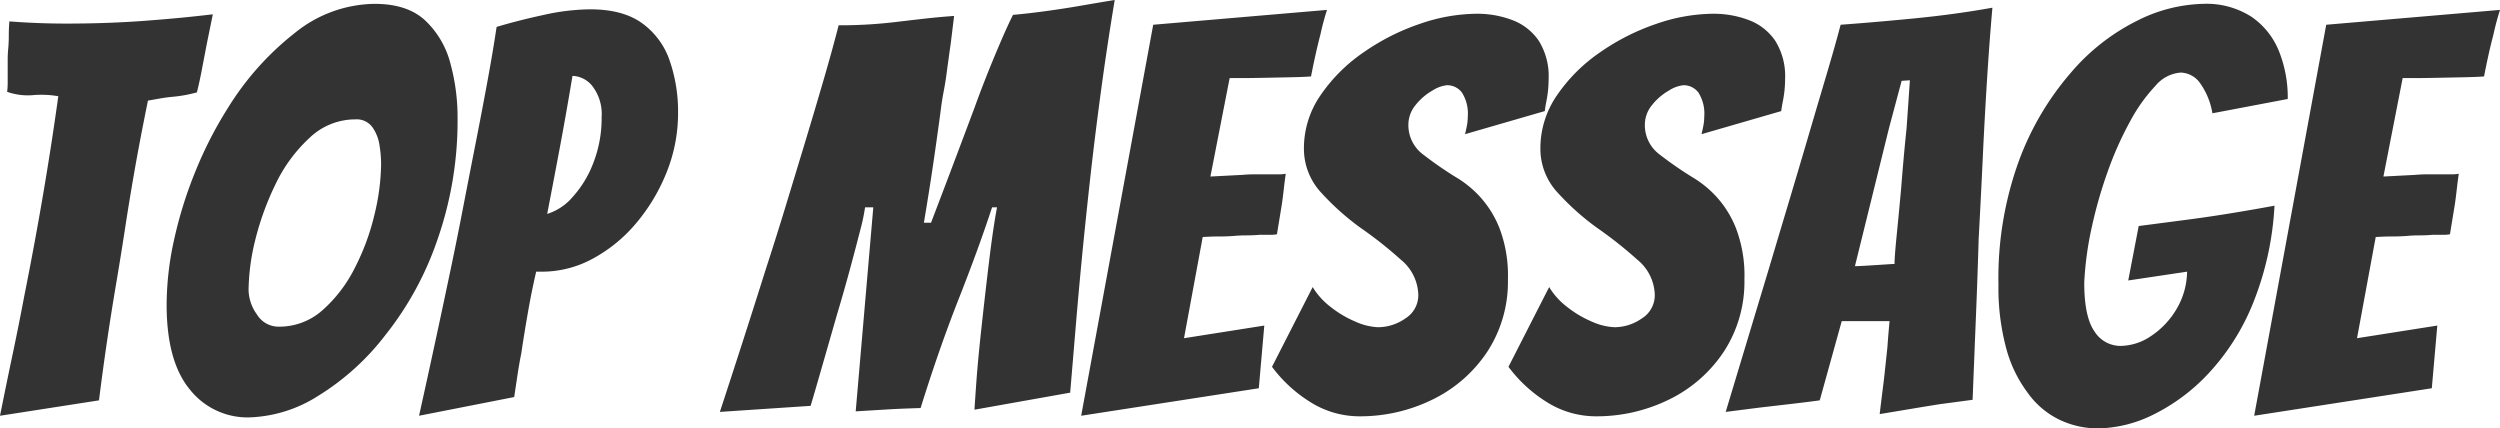 <svg xmlns="http://www.w3.org/2000/svg" width="409.14" height="70.11" viewBox="0 0 409.14 70.11">
  <path id="パス_600" data-name="パス 600" d="M8.1.09q.99-4.95,2.025-9.855T12.06-19.44q3.42-17.1,5.58-32.76a15.074,15.074,0,0,0-2.07-.225,15.665,15.665,0,0,0-2.07.045,10.169,10.169,0,0,1-4.23-.54A12.747,12.747,0,0,0,9.36-54.5v-3.69q0-.945.09-1.845.09-.99.09-2.115t.09-2.3q2.34.18,4.68.27t4.68.09q6.66,0,12.735-.45T42.93-65.61l-.99,4.86-.81,4.23q-.45,2.34-.81,3.69-.99.27-1.98.45t-1.98.27q-.99.09-2.025.27t-2.025.36q-1.35,6.66-2.2,11.52t-1.53,9.315Q27.9-26.19,27-20.88q-1.53,9.09-2.7,18.45ZM48.87.36a12.023,12.023,0,0,1-9.72-4.59q-3.78-4.59-3.78-13.86a49.82,49.82,0,0,1,1.26-10.8,68.666,68.666,0,0,1,3.51-11.16,64.772,64.772,0,0,1,5.22-10.17A46.816,46.816,0,0,1,56.34-62.55a21.113,21.113,0,0,1,13.05-4.77q5.4,0,8.325,2.745a14.717,14.717,0,0,1,4.1,7.02,33.431,33.431,0,0,1,1.17,8.865A59.008,59.008,0,0,1,79.7-28.755,52.023,52.023,0,0,1,71.19-13.14,40.9,40.9,0,0,1,60.075-3.105,22.218,22.218,0,0,1,48.87.36Zm4.86-14.85a10.583,10.583,0,0,0,7.155-2.7,22.907,22.907,0,0,0,5.265-6.885,38.074,38.074,0,0,0,3.24-8.775,36.5,36.5,0,0,0,1.08-8.28,19.468,19.468,0,0,0-.27-3.1,6.837,6.837,0,0,0-1.17-2.925,3.2,3.2,0,0,0-2.79-1.26,10.852,10.852,0,0,0-7.47,3.015,24.879,24.879,0,0,0-5.58,7.6,46,46,0,0,0-3.33,9.18,35.371,35.371,0,0,0-1.08,8.19,7.081,7.081,0,0,0,1.35,3.915A4.14,4.14,0,0,0,53.73-14.49ZM76.68.09q2.7-12.15,5.13-23.76.99-4.68,2.025-10.035T85.95-44.55q1.08-5.49,1.98-10.4t1.44-8.595q3.6-1.08,7.785-1.98a36.123,36.123,0,0,1,7.515-.9q5.4,0,8.55,2.3a12.522,12.522,0,0,1,4.5,6.165,25.528,25.528,0,0,1,1.35,8.46,25.924,25.924,0,0,1-1.845,9.675,30.145,30.145,0,0,1-4.95,8.325,24.39,24.39,0,0,1-7.11,5.85,17.313,17.313,0,0,1-8.325,2.16h-.99q-.72,3.06-1.35,6.66t-1.08,6.66q-.36,1.8-.63,3.6l-.54,3.6ZM97.65-32.94a8.991,8.991,0,0,0,4.14-2.745,17.5,17.5,0,0,0,3.42-5.625,20.169,20.169,0,0,0,1.35-7.47,7.488,7.488,0,0,0-1.485-5.04,4.316,4.316,0,0,0-3.285-1.71q-.99,5.94-1.98,11.25T97.65-32.94ZM125.91-.54q3.96-12.06,7.56-23.49,1.53-4.68,3.15-9.99t3.24-10.665q1.62-5.355,3.06-10.305t2.43-8.82a77.093,77.093,0,0,0,9.36-.54q2.25-.27,4.635-.54t4.9-.45l-.54,4.41q-.18,1.26-.36,2.565t-.36,2.655q-.18,1.35-.45,2.745t-.45,2.835q-.36,2.79-1.08,7.785T159.3-31.5h1.17q2.61-6.84,4.32-11.385t2.79-7.425q1.53-4.23,3.33-8.55t2.97-6.66q2.16-.18,5.175-.585t6.12-.945q3.1-.54,5.355-.9-1.26,7.56-2.295,15.255t-1.8,14.67q-.765,6.975-1.3,12.555t-.99,11.025Q183.69-9,183.24-3.69L167.58-.9q0-.18.27-4.05t.9-9.63q.63-5.76,1.26-10.935t1.26-8.5h-.81q-2.25,6.84-5.445,14.94T158.76-1.17q-3.15.09-5.4.225l-5.22.315,2.88-33.39h-1.35a30.683,30.683,0,0,1-.81,3.825q-.72,2.835-1.71,6.48t-2.07,7.245q-4.05,14.13-4.32,14.94Zm59.13.63L196.83-63.9l28.44-2.43q-.63,1.98-1.08,4.05-.45,1.71-.855,3.555t-.675,3.285q-1.17.09-3.33.135l-4.41.09q-2.25.045-3.87.045h-1.71l-3.15,16.11,5.22-.27q.99-.09,2.025-.09h3.825a6.793,6.793,0,0,0,1.26-.09q-.18,1.26-.315,2.475t-.315,2.475l-.81,4.95a6.17,6.17,0,0,1-1.17.09H214.2q-.99.09-2.07.09t-2.07.09q-1.17.09-2.43.09t-2.7.09L201.87-12.6l13.14-2.07-.9,10.26ZM230.4.18a15.09,15.09,0,0,1-7.2-1.935,22.833,22.833,0,0,1-6.93-6.165l6.66-13.05a11.654,11.654,0,0,0,2.925,3.24,17.345,17.345,0,0,0,4.1,2.43,9.923,9.923,0,0,0,3.69.9,7.79,7.79,0,0,0,4.455-1.44,4.463,4.463,0,0,0,2.115-3.87,7.686,7.686,0,0,0-2.88-5.76,66,66,0,0,0-6.48-5.13,41.577,41.577,0,0,1-6.435-5.715,10.548,10.548,0,0,1-2.925-7.335,15.231,15.231,0,0,1,2.7-8.685,26.92,26.92,0,0,1,7.02-7.02,36.613,36.613,0,0,1,9.225-4.68A29,29,0,0,1,249.75-65.7a16.208,16.208,0,0,1,5.85,1.035,9.086,9.086,0,0,1,4.32,3.375,10.891,10.891,0,0,1,1.62,6.3q0,.63-.045,1.26t-.135,1.26q-.09.63-.225,1.3t-.225,1.4l-13.05,3.78q.18-.72.315-1.44a7.8,7.8,0,0,0,.135-1.44,6.419,6.419,0,0,0-.945-3.915A2.987,2.987,0,0,0,244.89-54a5.445,5.445,0,0,0-2.34.855,9.594,9.594,0,0,0-2.745,2.34,5.066,5.066,0,0,0-1.215,3.285,5.973,5.973,0,0,0,2.475,4.9A60.624,60.624,0,0,0,246.78-38.7a17.278,17.278,0,0,1,3.42,2.835,16.773,16.773,0,0,1,3.285,5.22,21.705,21.705,0,0,1,1.395,8.415,20.943,20.943,0,0,1-3.285,11.7,22.553,22.553,0,0,1-8.865,7.875A26.824,26.824,0,0,1,230.4.18Zm38.7,0a15.09,15.09,0,0,1-7.2-1.935,22.834,22.834,0,0,1-6.93-6.165l6.66-13.05a11.654,11.654,0,0,0,2.925,3.24,17.346,17.346,0,0,0,4.1,2.43,9.923,9.923,0,0,0,3.69.9,7.79,7.79,0,0,0,4.455-1.44,4.463,4.463,0,0,0,2.115-3.87,7.686,7.686,0,0,0-2.88-5.76,66.006,66.006,0,0,0-6.48-5.13,41.576,41.576,0,0,1-6.435-5.715,10.548,10.548,0,0,1-2.925-7.335,15.231,15.231,0,0,1,2.7-8.685,26.919,26.919,0,0,1,7.02-7.02,36.614,36.614,0,0,1,9.225-4.68A28.994,28.994,0,0,1,288.45-65.7a16.208,16.208,0,0,1,5.85,1.035,9.086,9.086,0,0,1,4.32,3.375,10.891,10.891,0,0,1,1.62,6.3q0,.63-.045,1.26t-.135,1.26q-.09.63-.225,1.3t-.225,1.4l-13.05,3.78q.18-.72.315-1.44a7.8,7.8,0,0,0,.135-1.44,6.419,6.419,0,0,0-.945-3.915A2.987,2.987,0,0,0,283.59-54a5.445,5.445,0,0,0-2.34.855,9.594,9.594,0,0,0-2.745,2.34,5.066,5.066,0,0,0-1.215,3.285,5.973,5.973,0,0,0,2.475,4.9A60.624,60.624,0,0,0,285.48-38.7a17.279,17.279,0,0,1,3.42,2.835,16.773,16.773,0,0,1,3.285,5.22,21.7,21.7,0,0,1,1.4,8.415,20.943,20.943,0,0,1-3.285,11.7,22.553,22.553,0,0,1-8.865,7.875A26.824,26.824,0,0,1,269.1.18Zm46.62-.36q.18-1.53.36-2.97l.36-2.88.54-5.04q.09-1.26.18-2.34t.18-1.98h-7.83l-3.6,12.96q-1.98.27-4.68.585t-5.04.585q-1.44.18-2.835.36t-2.835.36l7.11-23.58q1.26-4.23,2.88-9.63T303.8-44.82q1.665-5.67,3.15-10.665T309.33-63.9q6.12-.45,12.465-1.08t12.375-1.71q-.45,5.04-.855,11.385t-.72,13.1q-.315,6.75-.675,13.32-.18,6.21-.45,12.825T330.93-2.52l-2.7.36-2.7.36q-2.25.36-4.95.81Zm-4.05-24.21q.54,0,2.025-.09t2.835-.18q1.35-.09,1.62-.09,0-1.17.36-4.77t.72-7.56q.18-2.34.4-4.815t.495-5.085l.54-7.83-1.35.09-2.07,7.74ZM351.45,2.16A14.544,14.544,0,0,1,345.105.72a13.652,13.652,0,0,1-5.175-4.41,21.163,21.163,0,0,1-3.51-7.29,37.879,37.879,0,0,1-1.26-10.35,56.173,56.173,0,0,1,3.33-20.25,46.6,46.6,0,0,1,8.46-14.4A34.268,34.268,0,0,1,357.8-64.53a25.179,25.179,0,0,1,10.845-2.79,13.644,13.644,0,0,1,7.92,2.115,12.411,12.411,0,0,1,4.5,5.625,20.452,20.452,0,0,1,1.44,7.83l-12.33,2.34a11.8,11.8,0,0,0-2.16-5.13,4.008,4.008,0,0,0-3.06-1.53,5.953,5.953,0,0,0-4.1,2.16,27.11,27.11,0,0,0-4.14,5.805,55.4,55.4,0,0,0-3.645,8.145,73.1,73.1,0,0,0-2.655,9.27,53.234,53.234,0,0,0-1.215,9q0,5.58,1.665,7.965a5.024,5.024,0,0,0,4.275,2.385,9.045,9.045,0,0,0,4.995-1.62,13.452,13.452,0,0,0,4.14-4.365,12.3,12.3,0,0,0,1.755-6.165l-9.63,1.44,1.71-8.91,8.28-1.08q3.42-.45,7.245-1.08t6.7-1.17a49.666,49.666,0,0,1-3.555,16.065A37.282,37.282,0,0,1,369.54-6.84a31.329,31.329,0,0,1-9.045,6.75A21.036,21.036,0,0,1,351.45,2.16ZM377.01.09,388.8-63.9l28.44-2.43q-.63,1.98-1.08,4.05-.45,1.71-.855,3.555t-.675,3.285q-1.17.09-3.33.135l-4.41.09q-2.25.045-3.87.045h-1.71l-3.15,16.11,5.22-.27q.99-.09,2.025-.09h3.825a6.793,6.793,0,0,0,1.26-.09q-.18,1.26-.315,2.475t-.315,2.475l-.81,4.95a6.17,6.17,0,0,1-1.17.09h-1.71q-.99.09-2.07.09t-2.07.09q-1.17.09-2.43.09t-2.7.09L393.84-12.6l13.14-2.07-.9,10.26Z" transform="translate(-8.1 67.95)" fill="#333"/>
</svg>
